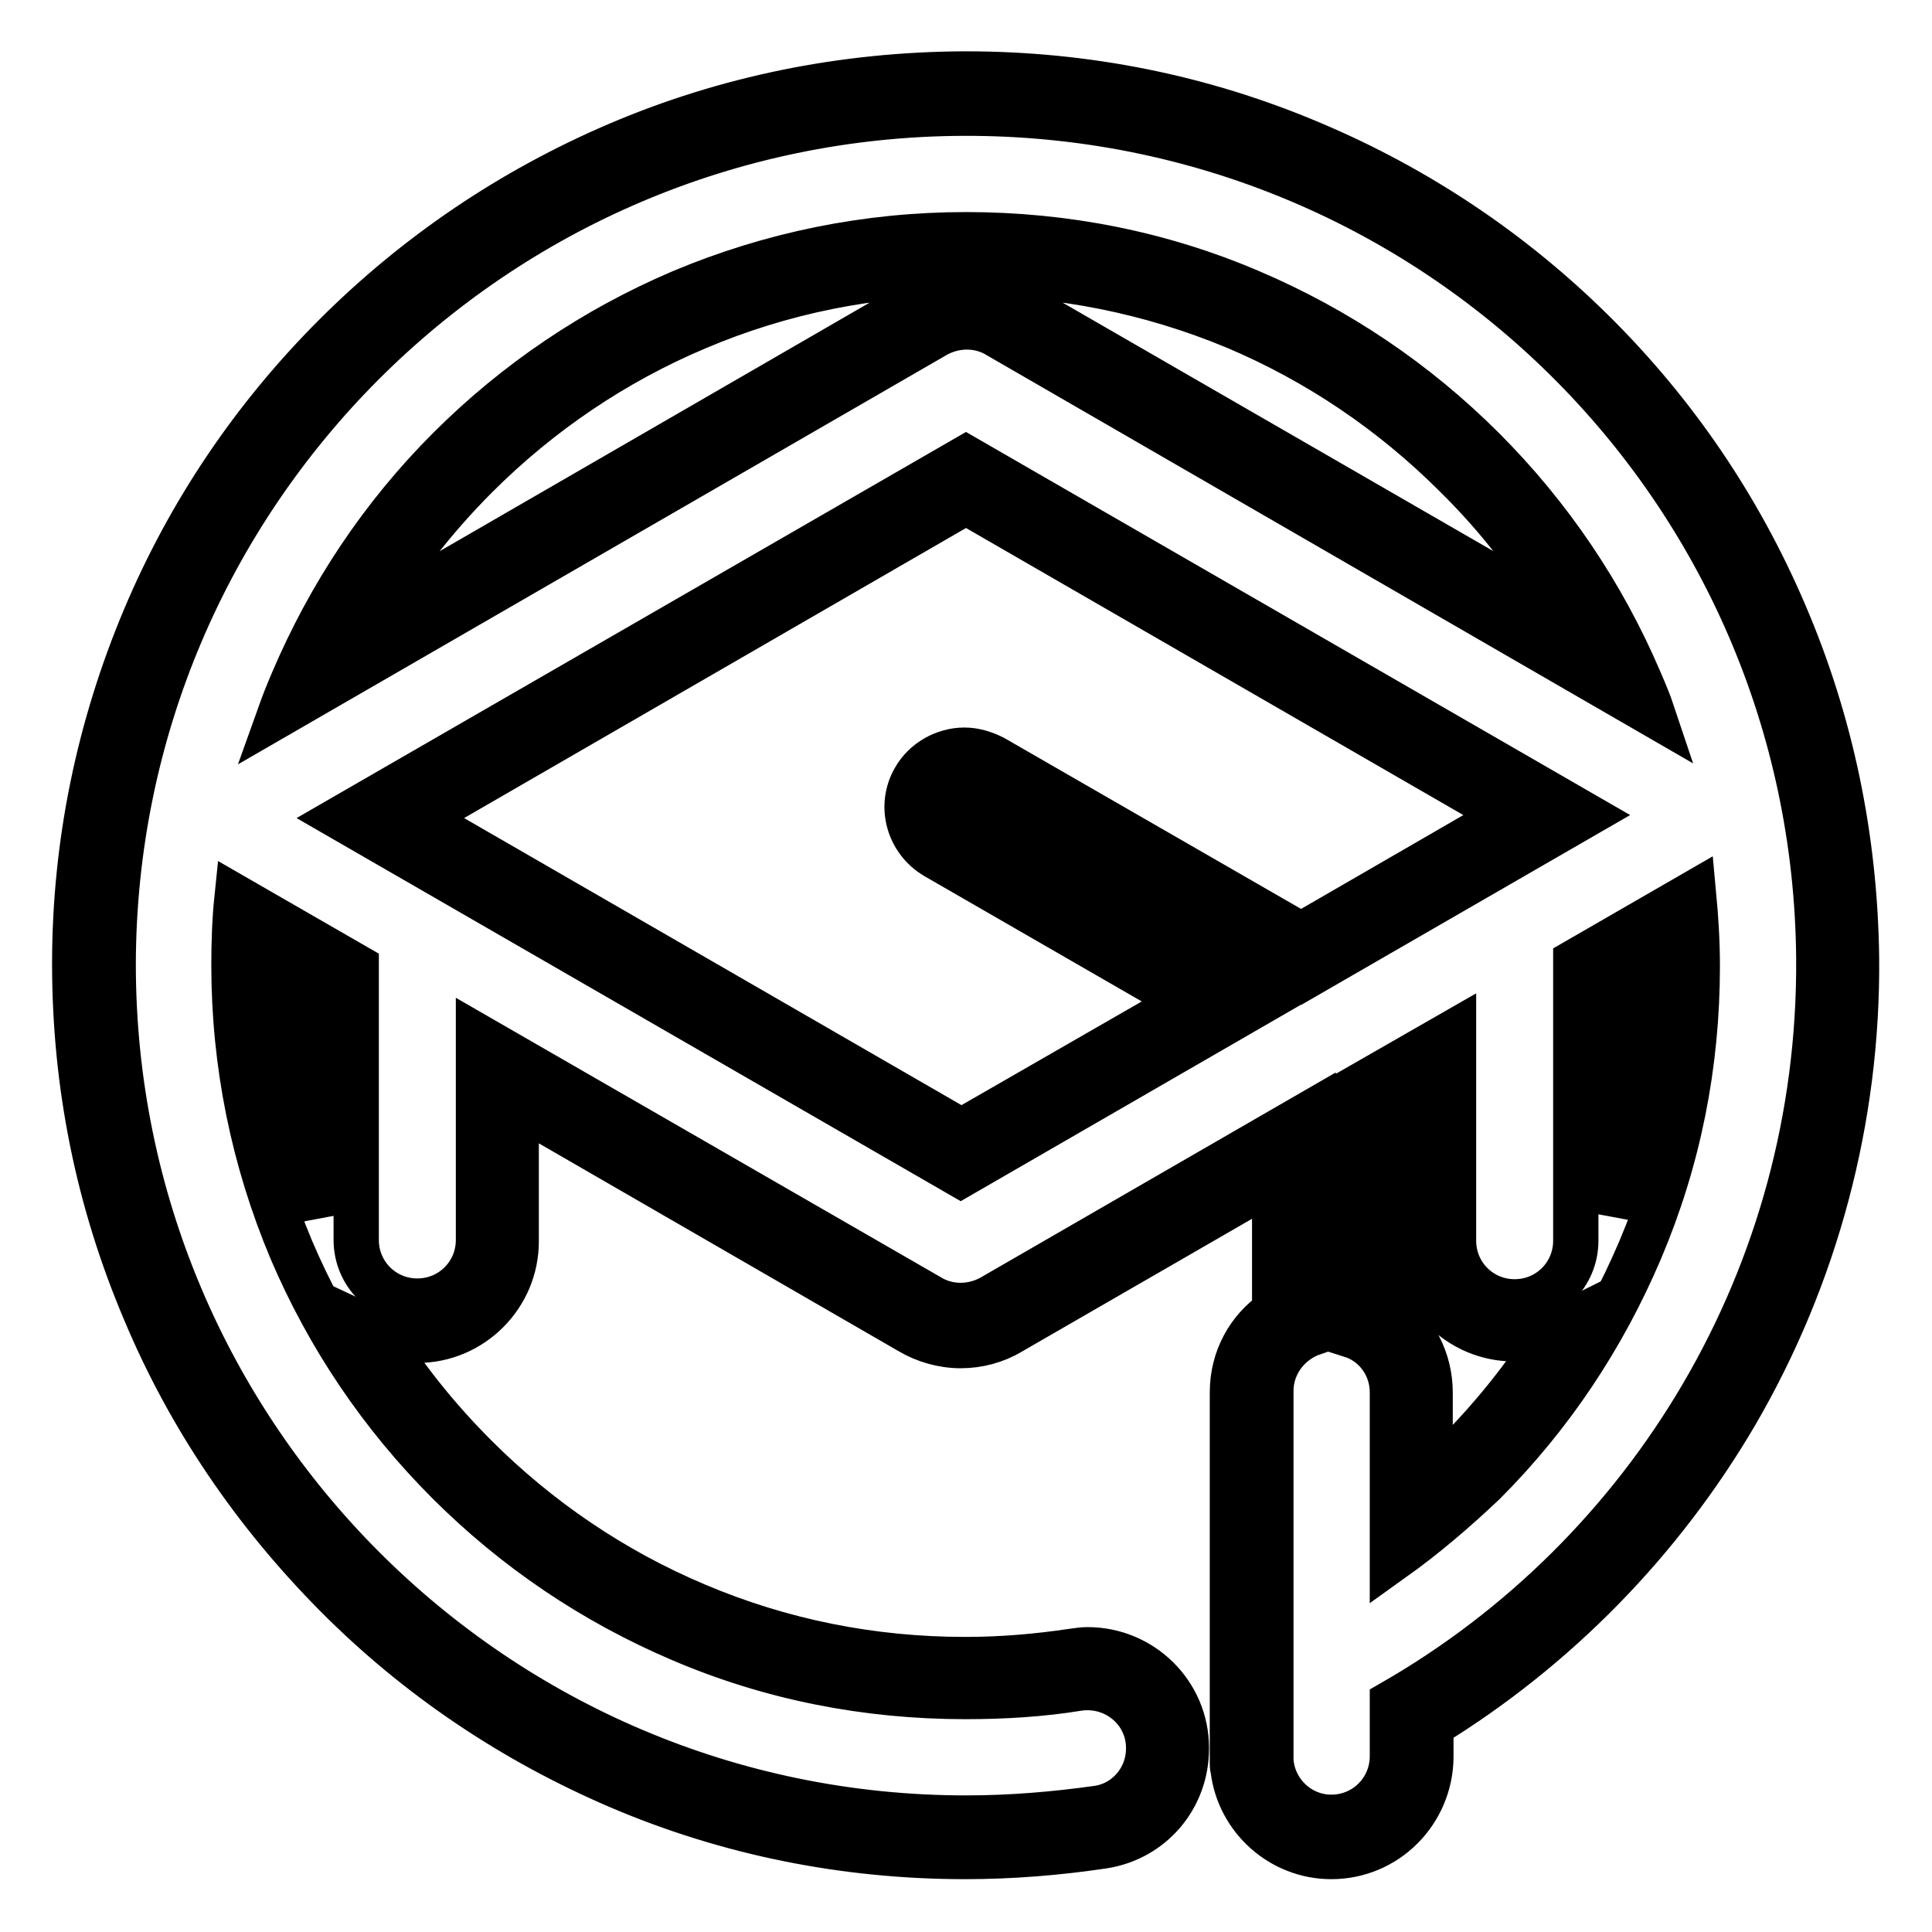 <?xml version="1.0" encoding="utf-8"?>
<!-- Svg Vector Icons : http://www.onlinewebfonts.com/icon -->
<!DOCTYPE svg PUBLIC "-//W3C//DTD SVG 1.1//EN" "http://www.w3.org/Graphics/SVG/1.1/DTD/svg11.dtd">
<svg version="1.1" xmlns="http://www.w3.org/2000/svg" xmlns:xlink="http://www.w3.org/1999/xlink" x="0px" y="0px" viewBox="0 0 256 256" enable-background="new 0 0 256 256" xml:space="preserve">
<g> <path stroke-width="6" fill-opacity="0" stroke="#000000"  d="M176.4,246c-6.6,0-12.2-5-13-11.5c-0.1-0.3-0.1-0.7-0.1-1V216v-31.5c0-4.4,2.1-8.3,5.6-10.7v-17.5l-35,20.2 c-2,1.2-4.3,1.8-6.6,1.8c-2.4,0-4.8-0.7-6.8-1.9l-52.1-30.1v18.2c0,7.2-5.9,13.1-13.1,13.1c-1.9,0-3.8-0.4-5.5-1.2 c3.7,6,8.1,11.5,13.2,16.6c8.4,8.4,18.3,15.1,29.2,19.7c11.3,4.8,23.3,7.2,35.7,7.2c4.8,0,9.5-0.4,14.2-1.1c0.7-0.1,1.4-0.2,2-0.2 c7.2,0,13.1,5.8,13.1,13v0.1c0,6.5-4.6,11.9-11,12.9c-6,0.9-12.2,1.4-18.3,1.4c-15.9,0-31.4-3.1-45.9-9.3 c-14-6-26.7-14.5-37.5-25.4c-10.8-10.9-19.4-23.5-25.3-37.6c-6.2-14.6-9.3-30-9.3-46c0-15.9,3.2-31.3,9.3-45.8 c5.9-14,14.4-26.6,25.2-37.4c10.8-10.8,23.4-19.3,37.4-25.3c14.5-6.2,29.9-9.3,45.8-9.4h0.4c15.9,0,31.3,3.1,45.7,9.2 c14,5.9,26.6,14.3,37.4,25c10.8,10.7,19.3,23.2,25.3,37.2c6.2,14.4,9.4,29.8,9.6,45.7c0.2,21.3-5.4,42.2-16,60.4 c-9.9,16.9-23.8,31.1-40.4,41.3v4.3C189.5,240.1,183.7,246,176.4,246L176.4,246z M184,173.8c3.4,2.4,5.5,6.4,5.5,10.7v11.5 c1.1-1,2.2-2.1,3.3-3.2c5-5,9.5-10.6,13.2-16.6c-1.6,0.8-3.5,1.2-5.4,1.2c-7.2,0-13.1-5.9-13.1-13.1v-18.9l-3.5,2V173.8z M36.2,128 c0,11.4,2,22.4,6.1,32.9v-29.8l-6.1-3.5V128z M213.7,160.7c4-10.4,6-21.4,6-32.8v-1.1l-6,3.5L213.7,160.7L213.7,160.7z  M127.4,149.9l29.9-17.2L124,113.5c-3.6-2.1-4.9-6.7-2.8-10.3c1.3-2.3,3.9-3.8,6.6-3.8c1.3,0,2.6,0.4,3.8,1l40.8,23.5l27.5-15.9 L128,66.5l-72.5,41.9L127.4,149.9L127.4,149.9z M128,36.2c-12.4,0-24.4,2.4-35.7,7.2C81.4,48,71.5,54.7,63.1,63.1 c-5.8,5.8-10.7,12.2-14.7,19.1l73-42.2c2-1.2,4.3-1.8,6.6-1.8c2.4,0,4.8,0.7,6.8,1.9l72.8,42c-4-7-8.9-13.4-14.7-19.1 c-8.4-8.4-18.3-15.1-29.2-19.7C152.4,38.6,140.4,36.2,128,36.2L128,36.2z"/> <path stroke-width="6" fill-opacity="0" stroke="#000000"  d="M241,127c-0.5-62.3-51-112.2-113.3-112C65.5,15.2,15.1,65.6,15,127.8C15,190.2,65.6,240.9,128,240.9 c6,0,11.8-0.5,17.5-1.3c3.9-0.6,6.7-4,6.7-7.9v-0.1c0-4.9-4.4-8.6-9.3-7.9c-4.9,0.8-9.9,1.1-15,1.1c-13.1,0-25.8-2.5-37.7-7.6 c-11.5-4.9-21.9-11.9-30.8-20.8c-8.9-8.9-15.9-19.3-20.8-30.8c-5-11.9-7.6-24.6-7.6-37.7c0-3,0.1-6,0.4-8.9l15.8,9.1v36.2 c0,4.5,3.6,8.1,8.1,8.1c4.5,0,8.1-3.6,8.1-8.1v-26.9l59.7,34.4c2.4,1.5,5.6,1.6,8.3,0.1l42.6-24.6v29.3c-3.2,1.1-5.6,4.1-5.6,7.7 v49h0c0.3,4.2,3.8,7.5,8,7.5c4.5,0,8.1-3.6,8.1-8.1v-7.1C218.5,206.1,241.3,169.2,241,127z M172.4,129.7l-43.3-25 c-1.2-0.7-2.7-0.3-3.5,0.9c-0.7,1.2-0.3,2.7,0.9,3.5l40.8,23.5l-40,23.1l-82-47.3L128,60.7l82,47.3L172.4,129.7L172.4,129.7z  M59.5,59.5c8.9-8.9,19.3-15.9,30.8-20.8c11.9-5,24.6-7.6,37.7-7.6c13.1,0,25.8,2.5,37.7,7.6c11.5,4.9,21.9,11.9,30.8,20.8 c8.9,8.9,15.9,19.3,20.8,30.8c0.6,1.4,1.2,2.8,1.7,4.3l-86.7-50.1c-2.4-1.5-5.6-1.6-8.3-0.1L37.1,94.6c0.5-1.4,1.1-2.9,1.7-4.3 C43.7,78.8,50.6,68.4,59.5,59.5z M184.5,206.6v-22.1c0-3.6-2.3-6.6-5.5-7.6v-32.3l13.6-7.8v27.6c0,4.5,3.6,8.1,8.1,8.1 s8.1-3.6,8.1-8.1v-36.8v-0.2l15.6-9c0.3,3.2,0.5,6.4,0.5,9.6c0,13.1-2.5,25.7-7.6,37.7c-4.9,11.5-11.8,21.9-20.7,30.8 C192.7,200.2,188.7,203.6,184.5,206.6z"/></g>
</svg>